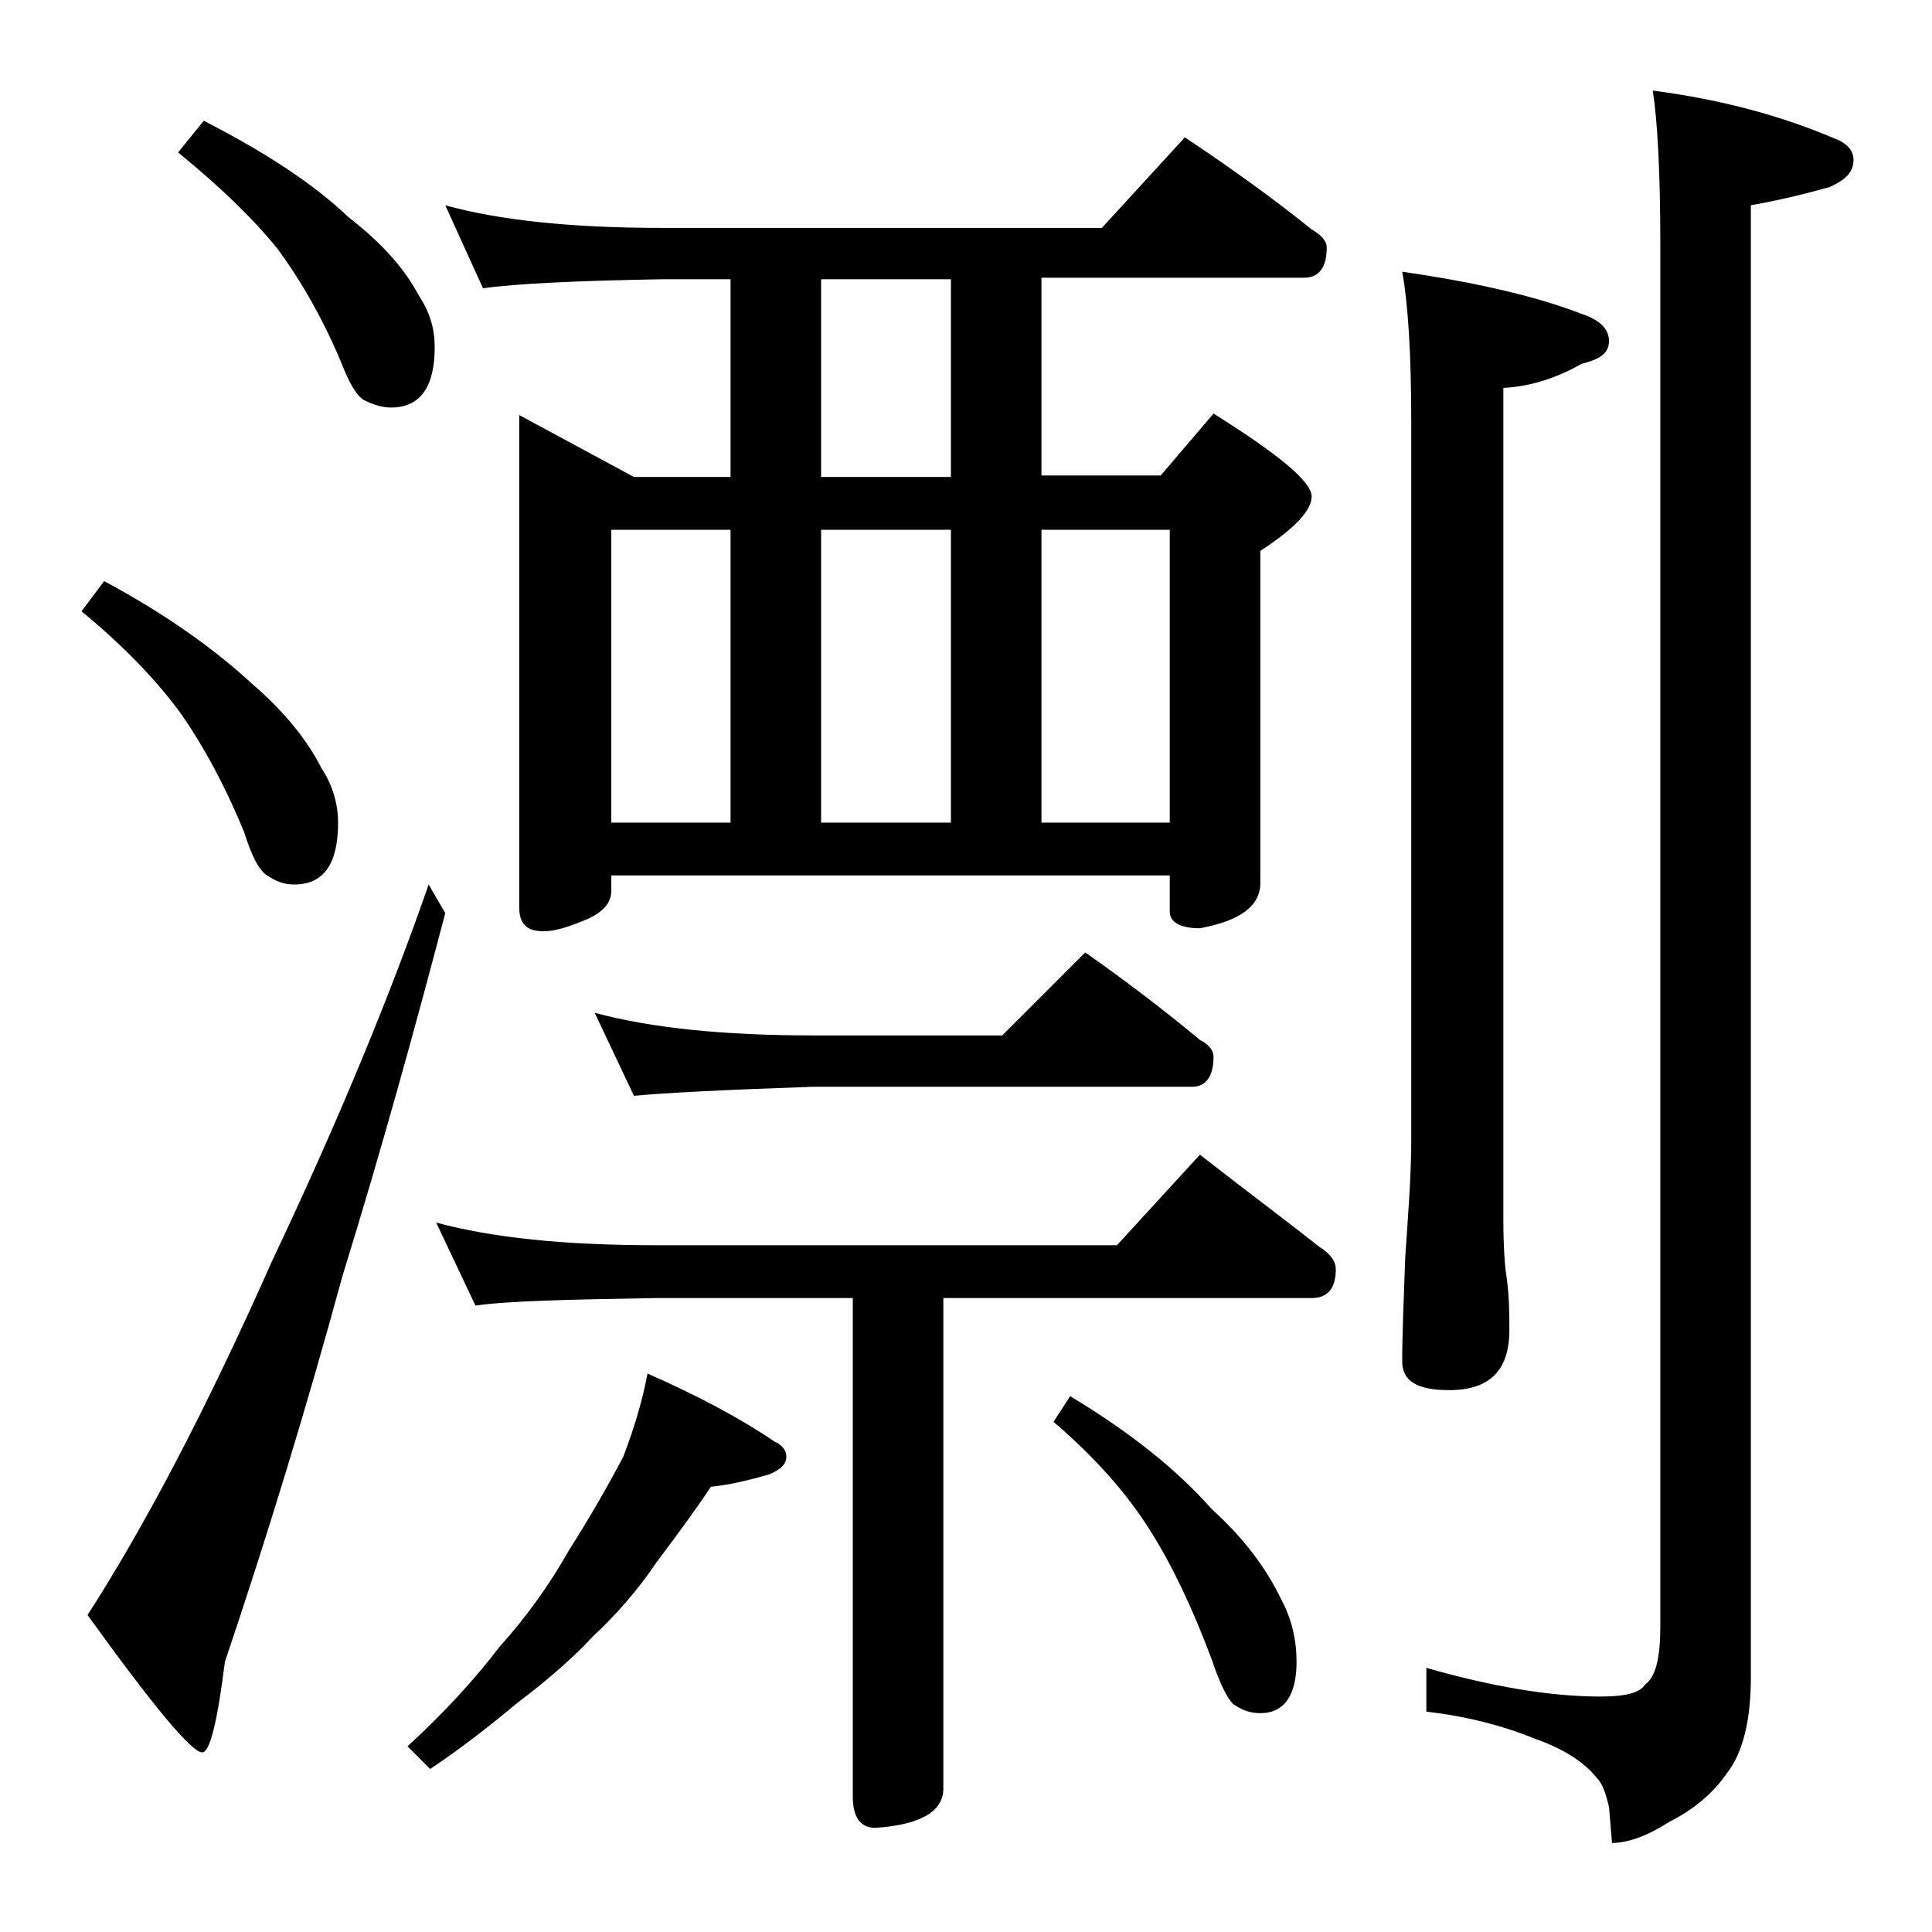<?xml version="1.0" encoding="utf-8"?>
<!-- Generator: Adobe Illustrator 18.0.0, SVG Export Plug-In . SVG Version: 6.00 Build 0)  -->
<!DOCTYPE svg PUBLIC "-//W3C//DTD SVG 1.1//EN" "http://www.w3.org/Graphics/SVG/1.1/DTD/svg11.dtd">
<svg version="1.1" id="Layer_1" xmlns="http://www.w3.org/2000/svg" xmlns:xlink="http://www.w3.org/1999/xlink" x="0px" y="0px"
	 viewBox="0 0 128 128" enable-background="new 0 0 128 128" xml:space="preserve">
<path d="M6.9,38.5c4.1,2.2,7.3,4.5,9.8,6.8c2.2,1.9,3.7,3.8,4.6,5.6c0.8,1.2,1.1,2.5,1.1,3.6c0,2.8-1,4.1-2.9,4.1
	c-0.7,0-1.2-0.2-1.8-0.6c-0.5-0.3-1-1.2-1.5-2.8c-1.3-3.2-2.8-5.9-4.2-7.9c-1.6-2.2-3.8-4.5-6.6-6.8L6.9,38.5z M28.4,58.6l1.1,1.9
	c-2,7.6-4.2,15.6-6.8,24c-2.4,8.8-5,17.3-7.8,25.6c-0.5,4-1,6-1.5,6c-0.7,0-3.2-3-7.6-9.1c3.8-5.9,7.9-13.7,12.2-23.4
	C22.5,74.1,25.9,65.8,28.4,58.6z M13.5,8c4.1,2.1,7.3,4.2,9.6,6.4c2.2,1.7,3.7,3.4,4.6,5.1c0.8,1.2,1.1,2.3,1.1,3.5c0,2.7-1,4-2.9,4
	c-0.6,0-1.2-0.2-1.8-0.5c-0.5-0.3-1-1.2-1.5-2.5c-1.3-3.1-2.8-5.6-4.2-7.5c-1.7-2.1-3.9-4.2-6.6-6.4L13.5,8z M42.9,91
	c3.4,1.5,6.2,3,8.4,4.5c0.5,0.2,0.8,0.6,0.8,1c0,0.5-0.4,0.9-1.2,1.2c-1.4,0.4-2.7,0.7-3.8,0.8c-1.2,1.8-2.4,3.4-3.6,5
	c-1.2,1.8-2.7,3.5-4.2,4.9c-1.3,1.4-3,2.9-5,4.4c-1.8,1.5-3.7,3-5.8,4.4l-1.5-1.5c2.5-2.3,4.5-4.5,6.1-6.6c1.8-2,3.3-4.1,4.6-6.4
	c1.4-2.2,2.6-4.3,3.6-6.2C42.1,94.4,42.6,92.6,42.9,91z M28.9,81c3.7,1,8.5,1.5,14.5,1.5H74l5.5-6c2.8,2.2,5.5,4.2,7.9,6.1
	c0.8,0.5,1.1,1,1.1,1.5c0,1.2-0.5,1.9-1.6,1.9H62.5v32.5c0,1.5-1.5,2.4-4.5,2.6c-1,0-1.5-0.7-1.5-2.1V86H43.4
	c-5.9,0.1-9.9,0.2-11.9,0.5L28.9,81z M29.5,13.6c3.6,1,8.4,1.5,14.4,1.5H73l5.5-6c3,2,5.8,4,8.4,6.1c0.7,0.4,1,0.8,1,1.2
	c0,1.3-0.5,2-1.5,2H69v13.1h7.9l3.5-4.1c4.3,2.7,6.5,4.5,6.5,5.5c0,0.9-1.1,2.1-3.4,3.6v22c0,1.5-1.3,2.5-4,3c-1.3,0-2-0.4-2-1.1
	v-2.4h-37V59c0,0.8-0.5,1.4-1.6,1.9c-1.2,0.5-2.1,0.8-2.9,0.8c-1.1,0-1.6-0.5-1.6-1.6V27.5l7.6,4.1h6.4V18.5h-4.5
	c-5.8,0.1-9.8,0.3-11.9,0.6L29.5,13.6z M39.4,67.1c3.7,1,8.5,1.5,14.5,1.5h12.5l5.5-5.5c2.7,1.9,5.2,3.8,7.6,5.8
	c0.6,0.3,0.9,0.7,0.9,1.1c0,1.3-0.5,2-1.4,2H53.9c-5.8,0.2-9.8,0.4-11.9,0.6L39.4,67.1z M40.5,54.5h7.9V35.1h-7.9V54.5z M63,31.6
	V18.5h-8.6v13.1H63z M54.4,54.5H63V35.1h-8.6V54.5z M69,54.5h8.5V35.1H69V54.5z M70.9,92.5c4,2.4,7.1,4.9,9.4,7.5
	c2.1,1.9,3.6,3.9,4.6,6c0.7,1.3,1,2.7,1,4.1c0,2.2-0.8,3.4-2.4,3.4c-0.7,0-1.2-0.2-1.8-0.6c-0.4-0.4-0.9-1.4-1.4-2.9
	c-1.3-3.5-2.7-6.4-4.1-8.6c-1.5-2.4-3.6-4.8-6.4-7.2L70.9,92.5z M92.9,18c4.8,0.7,8.8,1.6,11.9,2.8c1.2,0.4,1.8,1,1.8,1.8
	s-0.6,1.2-1.8,1.5c-1.6,0.9-3.3,1.5-5.2,1.6v54.9c0,2,0.1,3.3,0.2,3.9c0.2,1.4,0.2,2.6,0.2,3.6c0,2.7-1.3,4-4,4
	c-2.1,0-3.1-0.6-3.1-1.9c0-1.8,0.1-4.1,0.2-6.9c0.2-2.9,0.4-5.5,0.4-7.8V28C93.5,23.6,93.3,20.2,92.9,18z M109.5,6
	c4.6,0.6,8.6,1.7,12.1,3.2c0.8,0.3,1.2,0.8,1.2,1.4c0,0.8-0.5,1.3-1.6,1.8c-1.8,0.5-3.5,0.9-5.2,1.2v97.5c0,2.8-0.5,5-1.6,6.4
	c-0.9,1.3-2.2,2.4-3.8,3.2c-1.4,0.9-2.7,1.4-3.8,1.4l-0.2-2.4c-0.2-0.8-0.4-1.5-0.8-1.9c-0.8-1-2.1-1.9-4.1-2.6
	c-2.2-0.9-4.6-1.5-7.2-1.8v-2.9c4.2,1.2,8.1,1.9,11.5,1.9c1.6,0,2.6-0.2,3-0.8c0.7-0.5,1-1.8,1-3.8V16.1C110,11.3,109.8,7.9,109.5,6
	z"/>
</svg>
